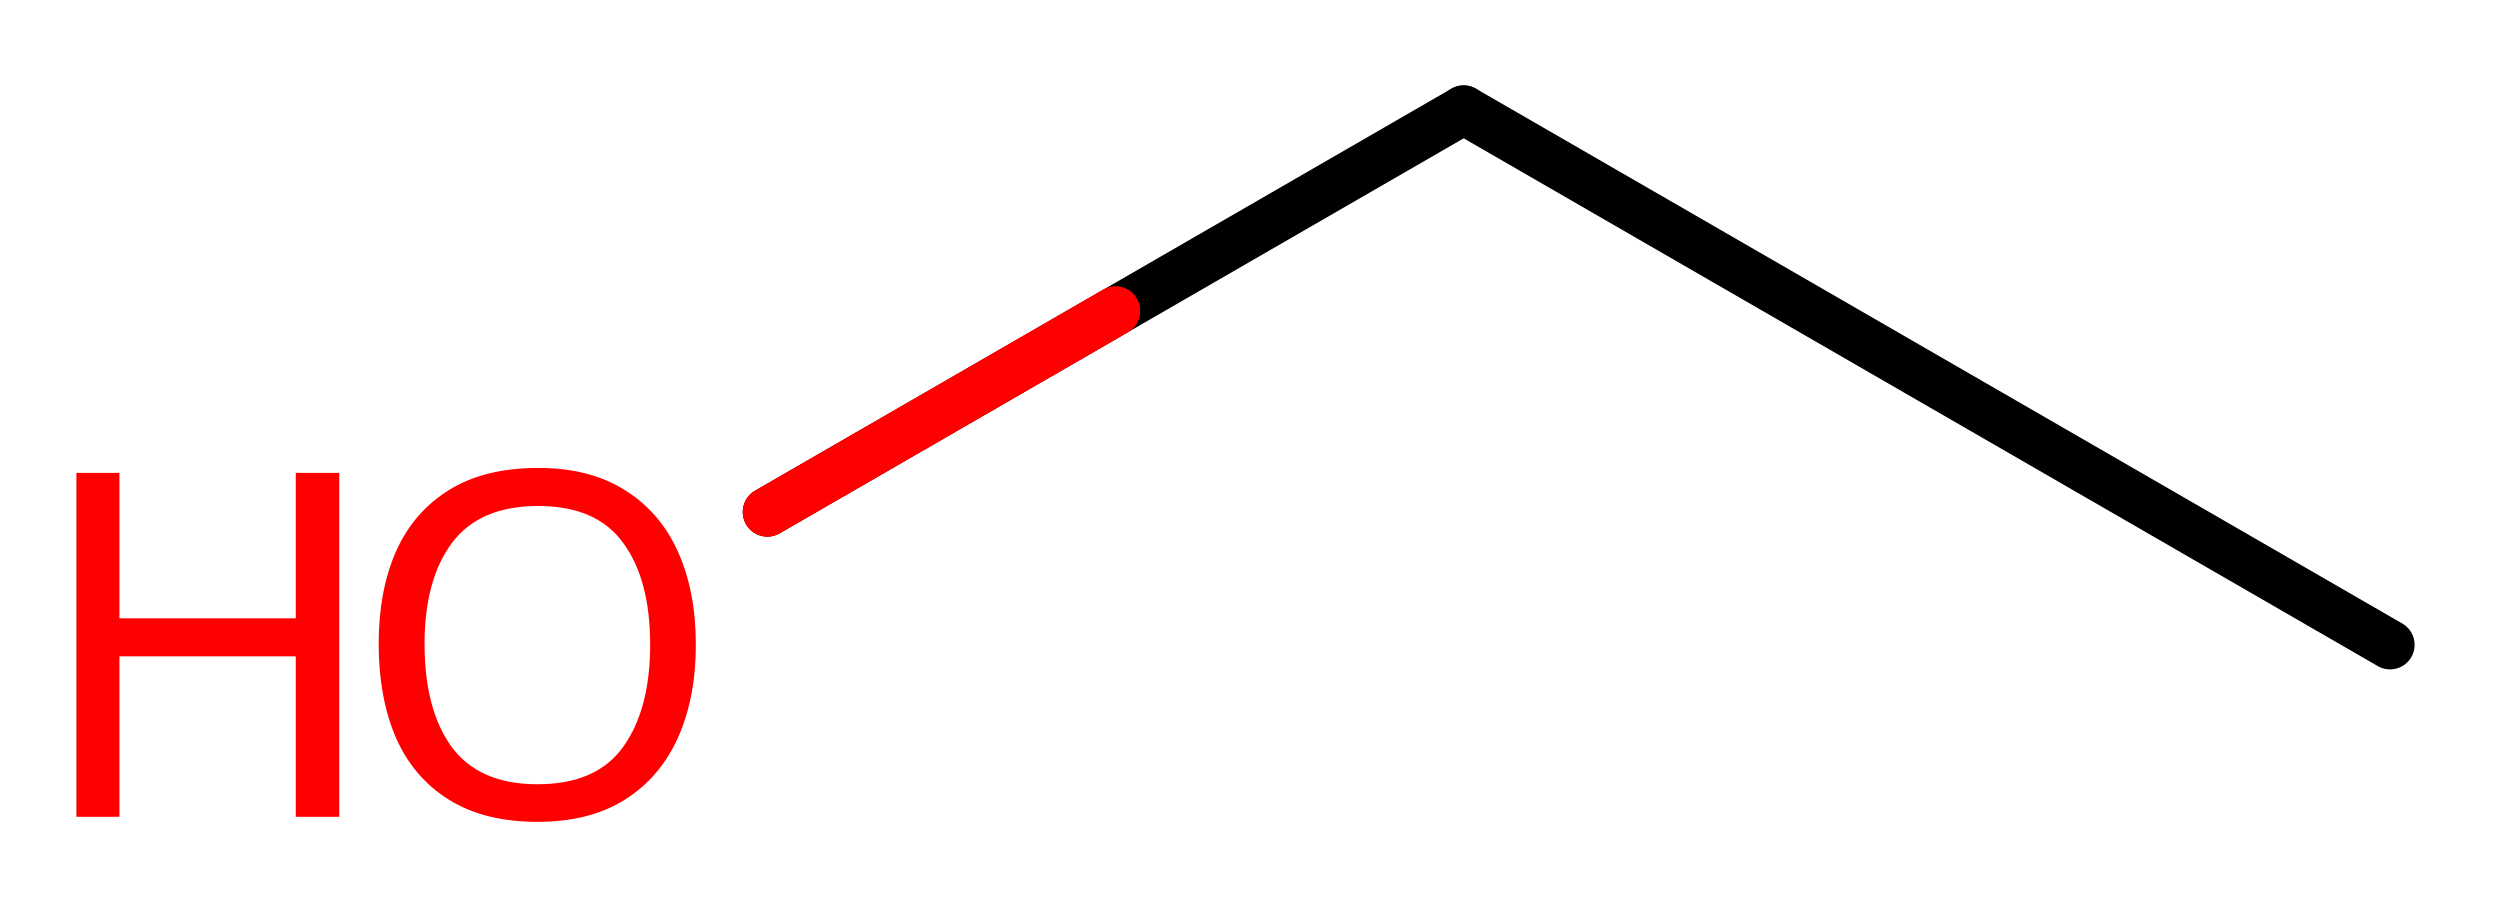 <svg xmlns="http://www.w3.org/2000/svg" xmlns:xlink="http://www.w3.org/1999/xlink" height="117.55px" version="1.2" viewBox="0 0 327.19 117.55" width="327.19px">
      
    <desc>Generated by the Chemistry Development Kit (http://github.com/cdk)</desc>
      
    <g fill="#FF0000" stroke="#000000" stroke-linecap="round" stroke-linejoin="round" stroke-width="6.43">
            
        <rect fill="#FFFFFF" height="118.0" stroke="none" width="328.0" x=".0" y=".0"/>
            
        <g class="mol" id="mol1">
                  
            <line class="bond" id="mol1bnd1" x1="191.56" x2="312.8" y1="14.39" y2="84.39"/>
                  
            <line class="bond" id="mol1bnd2" x1="191.56" x2="100.43" y1="14.39" y2="67.01"/>
                  
            <g class="atom" id="mol1atm3">
                        
                <path d="M91.07 84.37q.0 6.95 -2.35 12.2q-2.35 5.2 -6.95 8.09q-4.59 2.9 -11.43 2.9q-6.95 .0 -11.59 -2.9q-4.65 -2.9 -6.95 -8.15q-2.24 -5.25 -2.24 -12.25q.0 -6.89 2.24 -12.03q2.3 -5.2 6.95 -8.09q4.65 -2.9 11.7 -2.9q6.73 .0 11.32 2.9q4.59 2.84 6.95 8.04q2.35 5.2 2.35 12.2zM55.57 84.37q.0 8.48 3.55 13.4q3.61 4.87 11.21 4.87q7.71 .0 11.21 -4.87q3.55 -4.92 3.55 -13.4q.0 -8.53 -3.55 -13.34q-3.5 -4.81 -11.1 -4.81q-7.66 .0 -11.27 4.81q-3.61 4.81 -3.61 13.34z" stroke="none"/>
                        
                <path d="M44.4 106.9h-5.69v-21.0h-23.08v21.0h-5.63v-45.01h5.63v19.03h23.08v-19.03h5.69v45.01z" stroke="none"/>
                      
            </g>
                
            <line class="hi" id="mol1bnd2" stroke="#FF0000" x1="100.43" x2="145.995" y1="67.01" y2="40.7"/>
            <line class="hi" id="mol1bnd2" stroke="#FF0000" x1="100.43" x2="145.995" y1="67.01" y2="40.7"/>
        </g>
          
    </g>
    
</svg>
